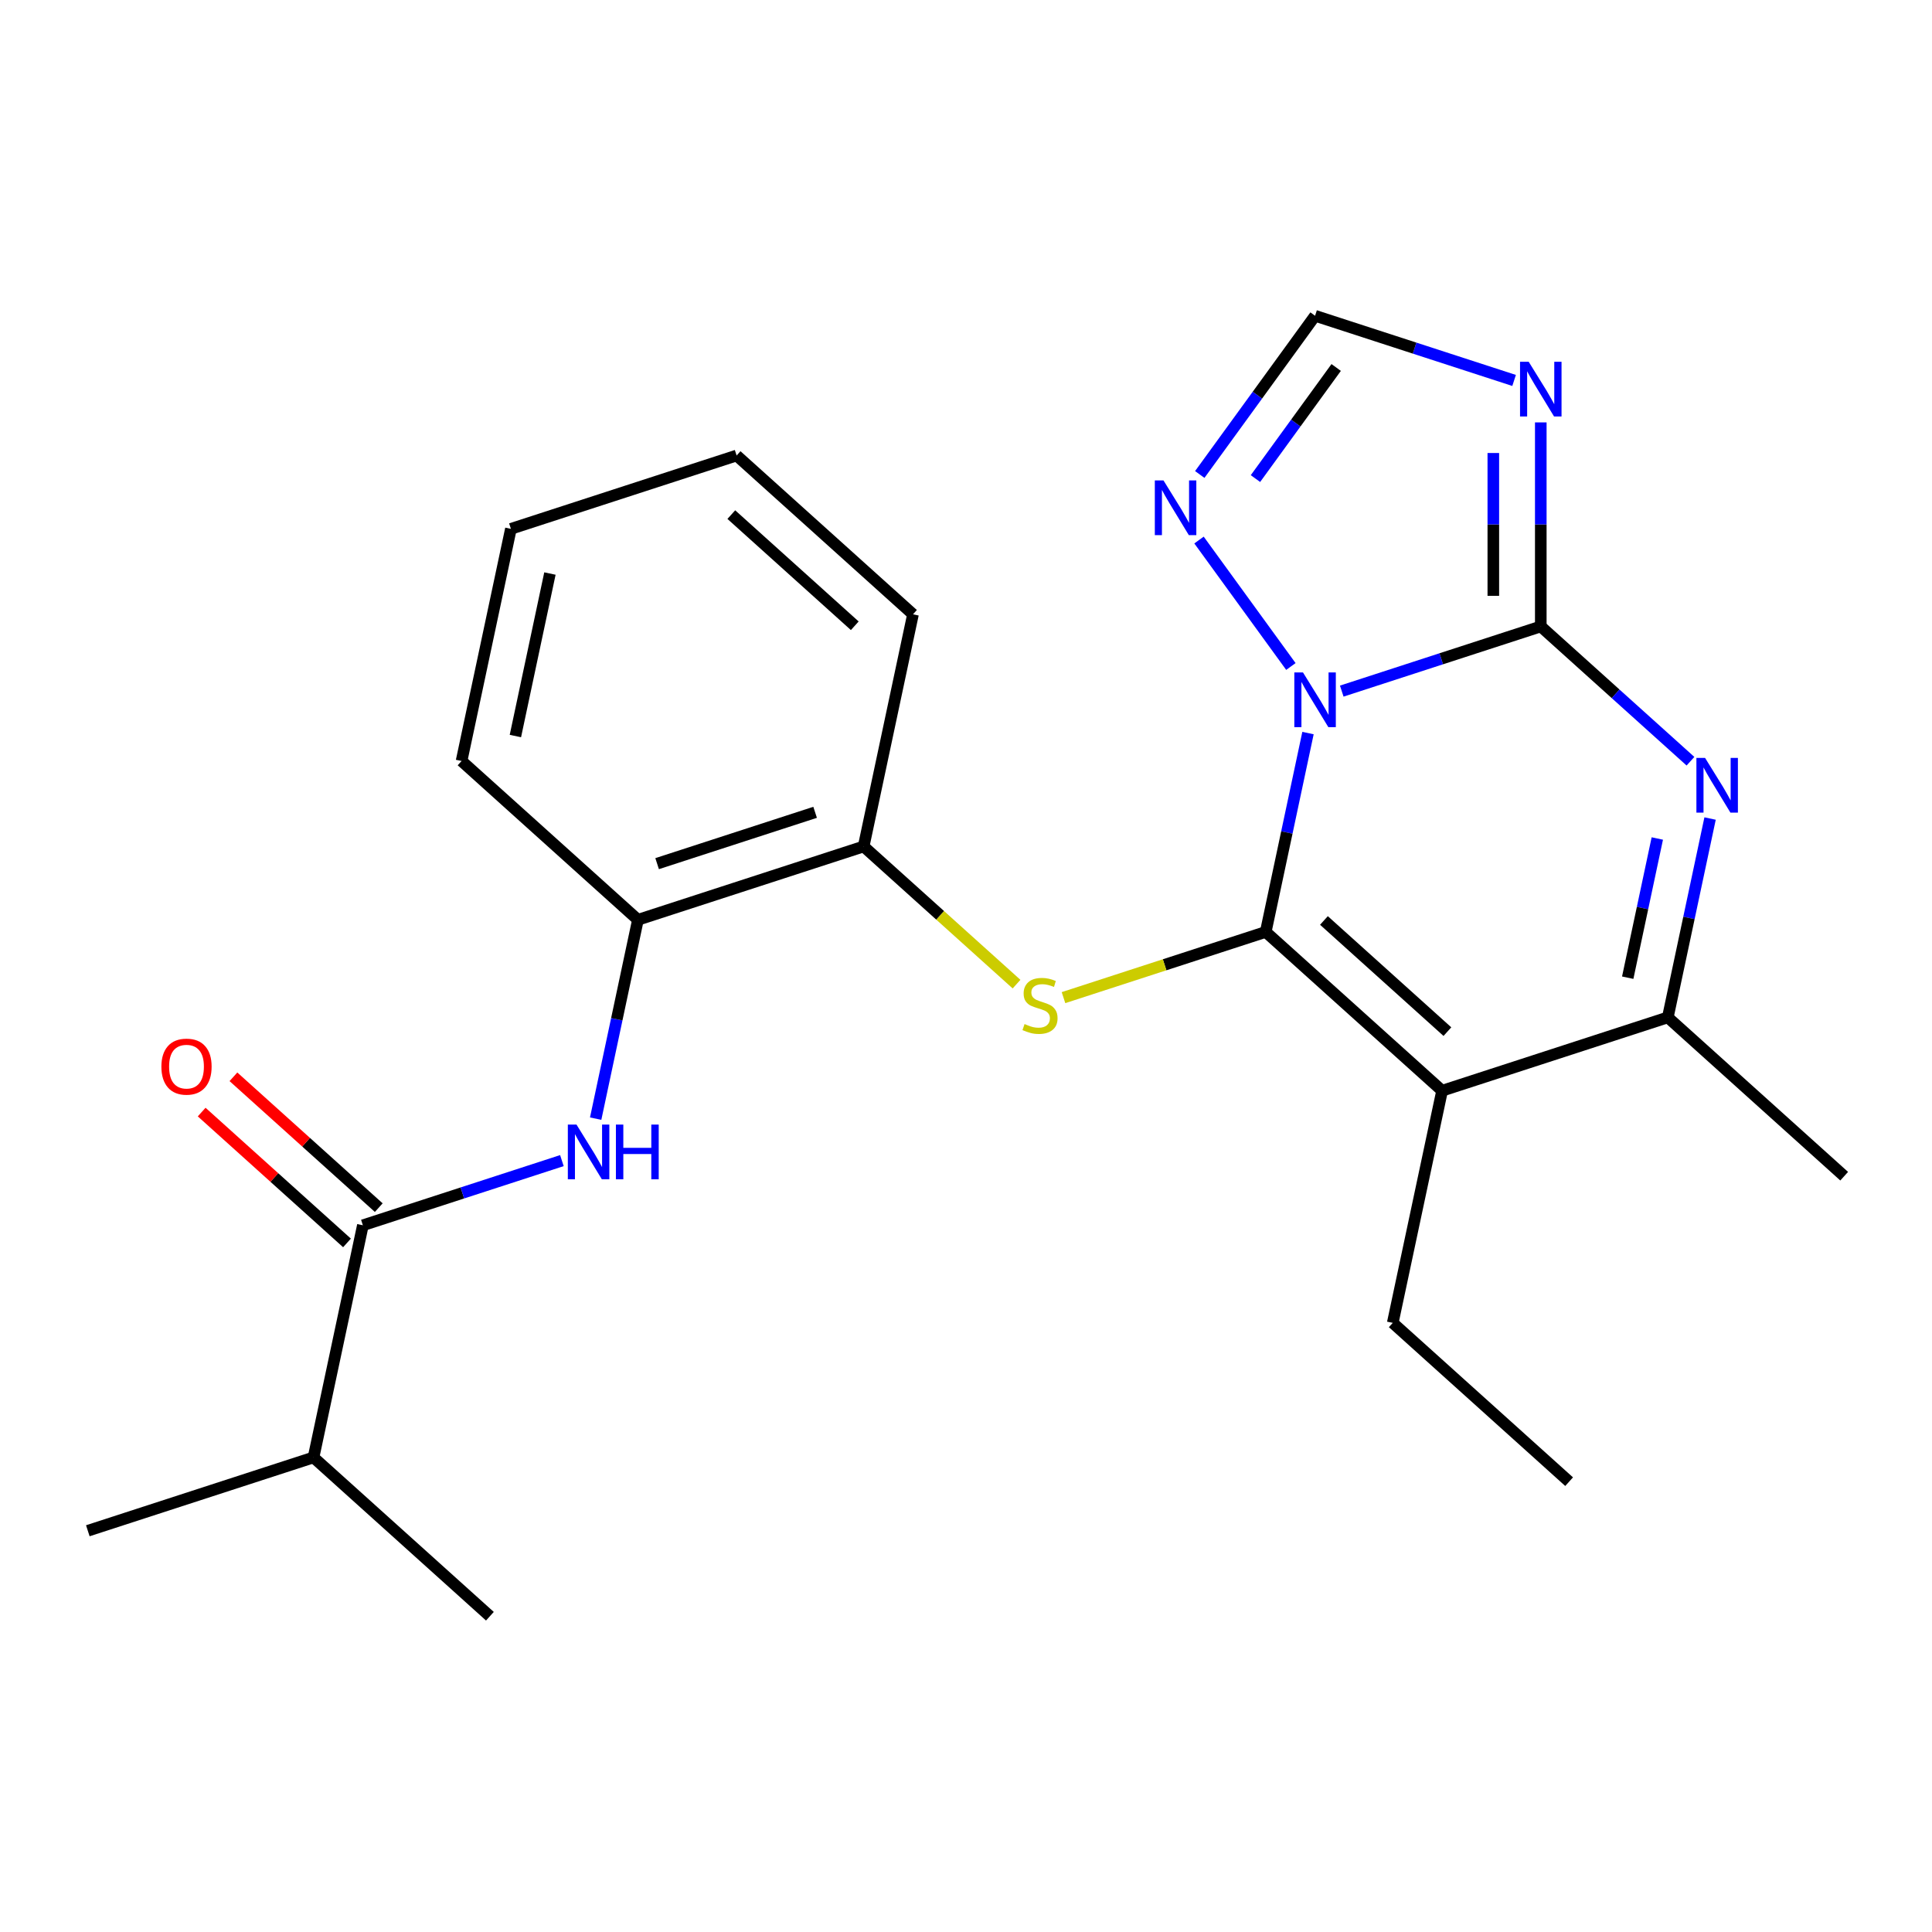 <?xml version='1.0' encoding='iso-8859-1'?>
<svg version='1.1' baseProfile='full'
              xmlns='http://www.w3.org/2000/svg'
                      xmlns:rdkit='http://www.rdkit.org/xml'
                      xmlns:xlink='http://www.w3.org/1999/xlink'
                  xml:space='preserve'
width='1000px' height='1000px' viewBox='0 0 1000 1000'>
<!-- END OF HEADER -->
<rect style='opacity:1.0;fill:#FFFFFF;stroke:none' width='1000' height='1000' x='0' y='0'> </rect>
<path class='bond-0' d='M 677.017,379.436 L 666.078,430.899' style='fill:none;fill-rule:evenodd;stroke:#0000FF;stroke-width:6px;stroke-linecap:butt;stroke-linejoin:miter;stroke-opacity:1' />
<path class='bond-0' d='M 666.078,430.899 L 655.139,482.362' style='fill:none;fill-rule:evenodd;stroke:#000000;stroke-width:6px;stroke-linecap:butt;stroke-linejoin:miter;stroke-opacity:1' />
<path class='bond-1' d='M 694.49,357.718 L 745.999,340.982' style='fill:none;fill-rule:evenodd;stroke:#0000FF;stroke-width:6px;stroke-linecap:butt;stroke-linejoin:miter;stroke-opacity:1' />
<path class='bond-1' d='M 745.999,340.982 L 797.508,324.245' style='fill:none;fill-rule:evenodd;stroke:#000000;stroke-width:6px;stroke-linecap:butt;stroke-linejoin:miter;stroke-opacity:1' />
<path class='bond-7' d='M 668.16,344.974 L 620.607,279.523' style='fill:none;fill-rule:evenodd;stroke:#0000FF;stroke-width:6px;stroke-linecap:butt;stroke-linejoin:miter;stroke-opacity:1' />
<path class='bond-2' d='M 655.139,482.362 L 746.428,564.559' style='fill:none;fill-rule:evenodd;stroke:#000000;stroke-width:6px;stroke-linecap:butt;stroke-linejoin:miter;stroke-opacity:1' />
<path class='bond-2' d='M 685.272,476.434 L 749.174,533.972' style='fill:none;fill-rule:evenodd;stroke:#000000;stroke-width:6px;stroke-linecap:butt;stroke-linejoin:miter;stroke-opacity:1' />
<path class='bond-5' d='M 655.139,482.362 L 602.8,499.368' style='fill:none;fill-rule:evenodd;stroke:#000000;stroke-width:6px;stroke-linecap:butt;stroke-linejoin:miter;stroke-opacity:1' />
<path class='bond-5' d='M 602.8,499.368 L 550.461,516.374' style='fill:none;fill-rule:evenodd;stroke:#CCCC00;stroke-width:6px;stroke-linecap:butt;stroke-linejoin:miter;stroke-opacity:1' />
<path class='bond-3' d='M 797.508,324.245 L 836.247,359.126' style='fill:none;fill-rule:evenodd;stroke:#000000;stroke-width:6px;stroke-linecap:butt;stroke-linejoin:miter;stroke-opacity:1' />
<path class='bond-3' d='M 836.247,359.126 L 874.986,394.007' style='fill:none;fill-rule:evenodd;stroke:#0000FF;stroke-width:6px;stroke-linecap:butt;stroke-linejoin:miter;stroke-opacity:1' />
<path class='bond-4' d='M 797.508,324.245 L 797.508,271.44' style='fill:none;fill-rule:evenodd;stroke:#000000;stroke-width:6px;stroke-linecap:butt;stroke-linejoin:miter;stroke-opacity:1' />
<path class='bond-4' d='M 797.508,271.44 L 797.508,218.635' style='fill:none;fill-rule:evenodd;stroke:#0000FF;stroke-width:6px;stroke-linecap:butt;stroke-linejoin:miter;stroke-opacity:1' />
<path class='bond-4' d='M 772.94,308.404 L 772.94,271.44' style='fill:none;fill-rule:evenodd;stroke:#000000;stroke-width:6px;stroke-linecap:butt;stroke-linejoin:miter;stroke-opacity:1' />
<path class='bond-4' d='M 772.94,271.44 L 772.94,234.477' style='fill:none;fill-rule:evenodd;stroke:#0000FF;stroke-width:6px;stroke-linecap:butt;stroke-linejoin:miter;stroke-opacity:1' />
<path class='bond-15' d='M 746.428,564.559 L 720.888,684.716' style='fill:none;fill-rule:evenodd;stroke:#000000;stroke-width:6px;stroke-linecap:butt;stroke-linejoin:miter;stroke-opacity:1' />
<path class='bond-25' d='M 746.428,564.559 L 863.257,526.599' style='fill:none;fill-rule:evenodd;stroke:#000000;stroke-width:6px;stroke-linecap:butt;stroke-linejoin:miter;stroke-opacity:1' />
<path class='bond-6' d='M 885.134,423.673 L 874.195,475.136' style='fill:none;fill-rule:evenodd;stroke:#0000FF;stroke-width:6px;stroke-linecap:butt;stroke-linejoin:miter;stroke-opacity:1' />
<path class='bond-6' d='M 874.195,475.136 L 863.257,526.599' style='fill:none;fill-rule:evenodd;stroke:#000000;stroke-width:6px;stroke-linecap:butt;stroke-linejoin:miter;stroke-opacity:1' />
<path class='bond-6' d='M 857.821,434.004 L 850.164,470.028' style='fill:none;fill-rule:evenodd;stroke:#0000FF;stroke-width:6px;stroke-linecap:butt;stroke-linejoin:miter;stroke-opacity:1' />
<path class='bond-6' d='M 850.164,470.028 L 842.507,506.052' style='fill:none;fill-rule:evenodd;stroke:#000000;stroke-width:6px;stroke-linecap:butt;stroke-linejoin:miter;stroke-opacity:1' />
<path class='bond-24' d='M 783.697,196.917 L 732.188,180.181' style='fill:none;fill-rule:evenodd;stroke:#0000FF;stroke-width:6px;stroke-linecap:butt;stroke-linejoin:miter;stroke-opacity:1' />
<path class='bond-24' d='M 732.188,180.181 L 680.679,163.444' style='fill:none;fill-rule:evenodd;stroke:#000000;stroke-width:6px;stroke-linecap:butt;stroke-linejoin:miter;stroke-opacity:1' />
<path class='bond-11' d='M 526.159,509.381 L 486.59,473.753' style='fill:none;fill-rule:evenodd;stroke:#CCCC00;stroke-width:6px;stroke-linecap:butt;stroke-linejoin:miter;stroke-opacity:1' />
<path class='bond-11' d='M 486.59,473.753 L 447.021,438.125' style='fill:none;fill-rule:evenodd;stroke:#000000;stroke-width:6px;stroke-linecap:butt;stroke-linejoin:miter;stroke-opacity:1' />
<path class='bond-16' d='M 863.257,526.599 L 954.545,608.796' style='fill:none;fill-rule:evenodd;stroke:#000000;stroke-width:6px;stroke-linecap:butt;stroke-linejoin:miter;stroke-opacity:1' />
<path class='bond-10' d='M 620.994,245.594 L 650.837,204.519' style='fill:none;fill-rule:evenodd;stroke:#0000FF;stroke-width:6px;stroke-linecap:butt;stroke-linejoin:miter;stroke-opacity:1' />
<path class='bond-10' d='M 650.837,204.519 L 680.679,163.444' style='fill:none;fill-rule:evenodd;stroke:#000000;stroke-width:6px;stroke-linecap:butt;stroke-linejoin:miter;stroke-opacity:1' />
<path class='bond-10' d='M 649.823,247.712 L 670.713,218.96' style='fill:none;fill-rule:evenodd;stroke:#0000FF;stroke-width:6px;stroke-linecap:butt;stroke-linejoin:miter;stroke-opacity:1' />
<path class='bond-10' d='M 670.713,218.96 L 691.603,190.208' style='fill:none;fill-rule:evenodd;stroke:#000000;stroke-width:6px;stroke-linecap:butt;stroke-linejoin:miter;stroke-opacity:1' />
<path class='bond-8' d='M 187.824,634.202 L 239.332,617.466' style='fill:none;fill-rule:evenodd;stroke:#000000;stroke-width:6px;stroke-linecap:butt;stroke-linejoin:miter;stroke-opacity:1' />
<path class='bond-8' d='M 239.332,617.466 L 290.841,600.73' style='fill:none;fill-rule:evenodd;stroke:#0000FF;stroke-width:6px;stroke-linecap:butt;stroke-linejoin:miter;stroke-opacity:1' />
<path class='bond-13' d='M 196.043,625.073 L 158.434,591.21' style='fill:none;fill-rule:evenodd;stroke:#000000;stroke-width:6px;stroke-linecap:butt;stroke-linejoin:miter;stroke-opacity:1' />
<path class='bond-13' d='M 158.434,591.21 L 120.825,557.347' style='fill:none;fill-rule:evenodd;stroke:#FF0000;stroke-width:6px;stroke-linecap:butt;stroke-linejoin:miter;stroke-opacity:1' />
<path class='bond-13' d='M 179.604,643.331 L 141.995,609.468' style='fill:none;fill-rule:evenodd;stroke:#000000;stroke-width:6px;stroke-linecap:butt;stroke-linejoin:miter;stroke-opacity:1' />
<path class='bond-13' d='M 141.995,609.468 L 104.386,575.605' style='fill:none;fill-rule:evenodd;stroke:#FF0000;stroke-width:6px;stroke-linecap:butt;stroke-linejoin:miter;stroke-opacity:1' />
<path class='bond-14' d='M 187.824,634.202 L 162.283,754.359' style='fill:none;fill-rule:evenodd;stroke:#000000;stroke-width:6px;stroke-linecap:butt;stroke-linejoin:miter;stroke-opacity:1' />
<path class='bond-9' d='M 308.315,579.011 L 319.254,527.548' style='fill:none;fill-rule:evenodd;stroke:#0000FF;stroke-width:6px;stroke-linecap:butt;stroke-linejoin:miter;stroke-opacity:1' />
<path class='bond-9' d='M 319.254,527.548 L 330.193,476.085' style='fill:none;fill-rule:evenodd;stroke:#000000;stroke-width:6px;stroke-linecap:butt;stroke-linejoin:miter;stroke-opacity:1' />
<path class='bond-12' d='M 447.021,438.125 L 330.193,476.085' style='fill:none;fill-rule:evenodd;stroke:#000000;stroke-width:6px;stroke-linecap:butt;stroke-linejoin:miter;stroke-opacity:1' />
<path class='bond-12' d='M 421.905,420.454 L 340.125,447.026' style='fill:none;fill-rule:evenodd;stroke:#000000;stroke-width:6px;stroke-linecap:butt;stroke-linejoin:miter;stroke-opacity:1' />
<path class='bond-17' d='M 447.021,438.125 L 472.562,317.969' style='fill:none;fill-rule:evenodd;stroke:#000000;stroke-width:6px;stroke-linecap:butt;stroke-linejoin:miter;stroke-opacity:1' />
<path class='bond-18' d='M 330.193,476.085 L 238.904,393.889' style='fill:none;fill-rule:evenodd;stroke:#000000;stroke-width:6px;stroke-linecap:butt;stroke-linejoin:miter;stroke-opacity:1' />
<path class='bond-19' d='M 162.283,754.359 L 45.455,792.319' style='fill:none;fill-rule:evenodd;stroke:#000000;stroke-width:6px;stroke-linecap:butt;stroke-linejoin:miter;stroke-opacity:1' />
<path class='bond-20' d='M 162.283,754.359 L 253.572,836.556' style='fill:none;fill-rule:evenodd;stroke:#000000;stroke-width:6px;stroke-linecap:butt;stroke-linejoin:miter;stroke-opacity:1' />
<path class='bond-21' d='M 720.888,684.716 L 812.176,766.913' style='fill:none;fill-rule:evenodd;stroke:#000000;stroke-width:6px;stroke-linecap:butt;stroke-linejoin:miter;stroke-opacity:1' />
<path class='bond-22' d='M 472.562,317.969 L 381.273,235.772' style='fill:none;fill-rule:evenodd;stroke:#000000;stroke-width:6px;stroke-linecap:butt;stroke-linejoin:miter;stroke-opacity:1' />
<path class='bond-22' d='M 442.429,323.897 L 378.527,266.359' style='fill:none;fill-rule:evenodd;stroke:#000000;stroke-width:6px;stroke-linecap:butt;stroke-linejoin:miter;stroke-opacity:1' />
<path class='bond-26' d='M 238.904,393.889 L 264.444,273.732' style='fill:none;fill-rule:evenodd;stroke:#000000;stroke-width:6px;stroke-linecap:butt;stroke-linejoin:miter;stroke-opacity:1' />
<path class='bond-26' d='M 266.766,380.973 L 284.644,296.863' style='fill:none;fill-rule:evenodd;stroke:#000000;stroke-width:6px;stroke-linecap:butt;stroke-linejoin:miter;stroke-opacity:1' />
<path class='bond-23' d='M 381.273,235.772 L 264.444,273.732' style='fill:none;fill-rule:evenodd;stroke:#000000;stroke-width:6px;stroke-linecap:butt;stroke-linejoin:miter;stroke-opacity:1' />
<path  class='atom-0' d='M 674.419 348.045
L 683.699 363.045
Q 684.619 364.525, 686.099 367.205
Q 687.579 369.885, 687.659 370.045
L 687.659 348.045
L 691.419 348.045
L 691.419 376.365
L 687.539 376.365
L 677.579 359.965
Q 676.419 358.045, 675.179 355.845
Q 673.979 353.645, 673.619 352.965
L 673.619 376.365
L 669.939 376.365
L 669.939 348.045
L 674.419 348.045
' fill='#0000FF'/>
<path  class='atom-4' d='M 882.537 392.282
L 891.817 407.282
Q 892.737 408.762, 894.217 411.442
Q 895.697 414.122, 895.777 414.282
L 895.777 392.282
L 899.537 392.282
L 899.537 420.602
L 895.657 420.602
L 885.697 404.202
Q 884.537 402.282, 883.297 400.082
Q 882.097 397.882, 881.737 397.202
L 881.737 420.602
L 878.057 420.602
L 878.057 392.282
L 882.537 392.282
' fill='#0000FF'/>
<path  class='atom-5' d='M 791.248 187.244
L 800.528 202.244
Q 801.448 203.724, 802.928 206.404
Q 804.408 209.084, 804.488 209.244
L 804.488 187.244
L 808.248 187.244
L 808.248 215.564
L 804.368 215.564
L 794.408 199.164
Q 793.248 197.244, 792.008 195.044
Q 790.808 192.844, 790.448 192.164
L 790.448 215.564
L 786.768 215.564
L 786.768 187.244
L 791.248 187.244
' fill='#0000FF'/>
<path  class='atom-6' d='M 530.31 530.042
Q 530.63 530.162, 531.95 530.722
Q 533.27 531.282, 534.71 531.642
Q 536.19 531.962, 537.63 531.962
Q 540.31 531.962, 541.87 530.682
Q 543.43 529.362, 543.43 527.082
Q 543.43 525.522, 542.63 524.562
Q 541.87 523.602, 540.67 523.082
Q 539.47 522.562, 537.47 521.962
Q 534.95 521.202, 533.43 520.482
Q 531.95 519.762, 530.87 518.242
Q 529.83 516.722, 529.83 514.162
Q 529.83 510.602, 532.23 508.402
Q 534.67 506.202, 539.47 506.202
Q 542.75 506.202, 546.47 507.762
L 545.55 510.842
Q 542.15 509.442, 539.59 509.442
Q 536.83 509.442, 535.31 510.602
Q 533.79 511.722, 533.83 513.682
Q 533.83 515.202, 534.59 516.122
Q 535.39 517.042, 536.51 517.562
Q 537.67 518.082, 539.59 518.682
Q 542.15 519.482, 543.67 520.282
Q 545.19 521.082, 546.27 522.722
Q 547.39 524.322, 547.39 527.082
Q 547.39 531.002, 544.75 533.122
Q 542.15 535.202, 537.79 535.202
Q 535.27 535.202, 533.35 534.642
Q 531.47 534.122, 529.23 533.202
L 530.31 530.042
' fill='#CCCC00'/>
<path  class='atom-8' d='M 602.215 248.665
L 611.495 263.665
Q 612.415 265.145, 613.895 267.825
Q 615.375 270.505, 615.455 270.665
L 615.455 248.665
L 619.215 248.665
L 619.215 276.985
L 615.335 276.985
L 605.375 260.585
Q 604.215 258.665, 602.975 256.465
Q 601.775 254.265, 601.415 253.585
L 601.415 276.985
L 597.735 276.985
L 597.735 248.665
L 602.215 248.665
' fill='#0000FF'/>
<path  class='atom-10' d='M 298.392 582.082
L 307.672 597.082
Q 308.592 598.562, 310.072 601.242
Q 311.552 603.922, 311.632 604.082
L 311.632 582.082
L 315.392 582.082
L 315.392 610.402
L 311.512 610.402
L 301.552 594.002
Q 300.392 592.082, 299.152 589.882
Q 297.952 587.682, 297.592 587.002
L 297.592 610.402
L 293.912 610.402
L 293.912 582.082
L 298.392 582.082
' fill='#0000FF'/>
<path  class='atom-10' d='M 318.792 582.082
L 322.632 582.082
L 322.632 594.122
L 337.112 594.122
L 337.112 582.082
L 340.952 582.082
L 340.952 610.402
L 337.112 610.402
L 337.112 597.322
L 322.632 597.322
L 322.632 610.402
L 318.792 610.402
L 318.792 582.082
' fill='#0000FF'/>
<path  class='atom-14' d='M 83.535 552.085
Q 83.535 545.285, 86.895 541.485
Q 90.255 537.685, 96.535 537.685
Q 102.815 537.685, 106.175 541.485
Q 109.535 545.285, 109.535 552.085
Q 109.535 558.965, 106.135 562.885
Q 102.735 566.765, 96.535 566.765
Q 90.295 566.765, 86.895 562.885
Q 83.535 559.005, 83.535 552.085
M 96.535 563.565
Q 100.855 563.565, 103.175 560.685
Q 105.535 557.765, 105.535 552.085
Q 105.535 546.525, 103.175 543.725
Q 100.855 540.885, 96.535 540.885
Q 92.215 540.885, 89.855 543.685
Q 87.535 546.485, 87.535 552.085
Q 87.535 557.805, 89.855 560.685
Q 92.215 563.565, 96.535 563.565
' fill='#FF0000'/>
</svg>
